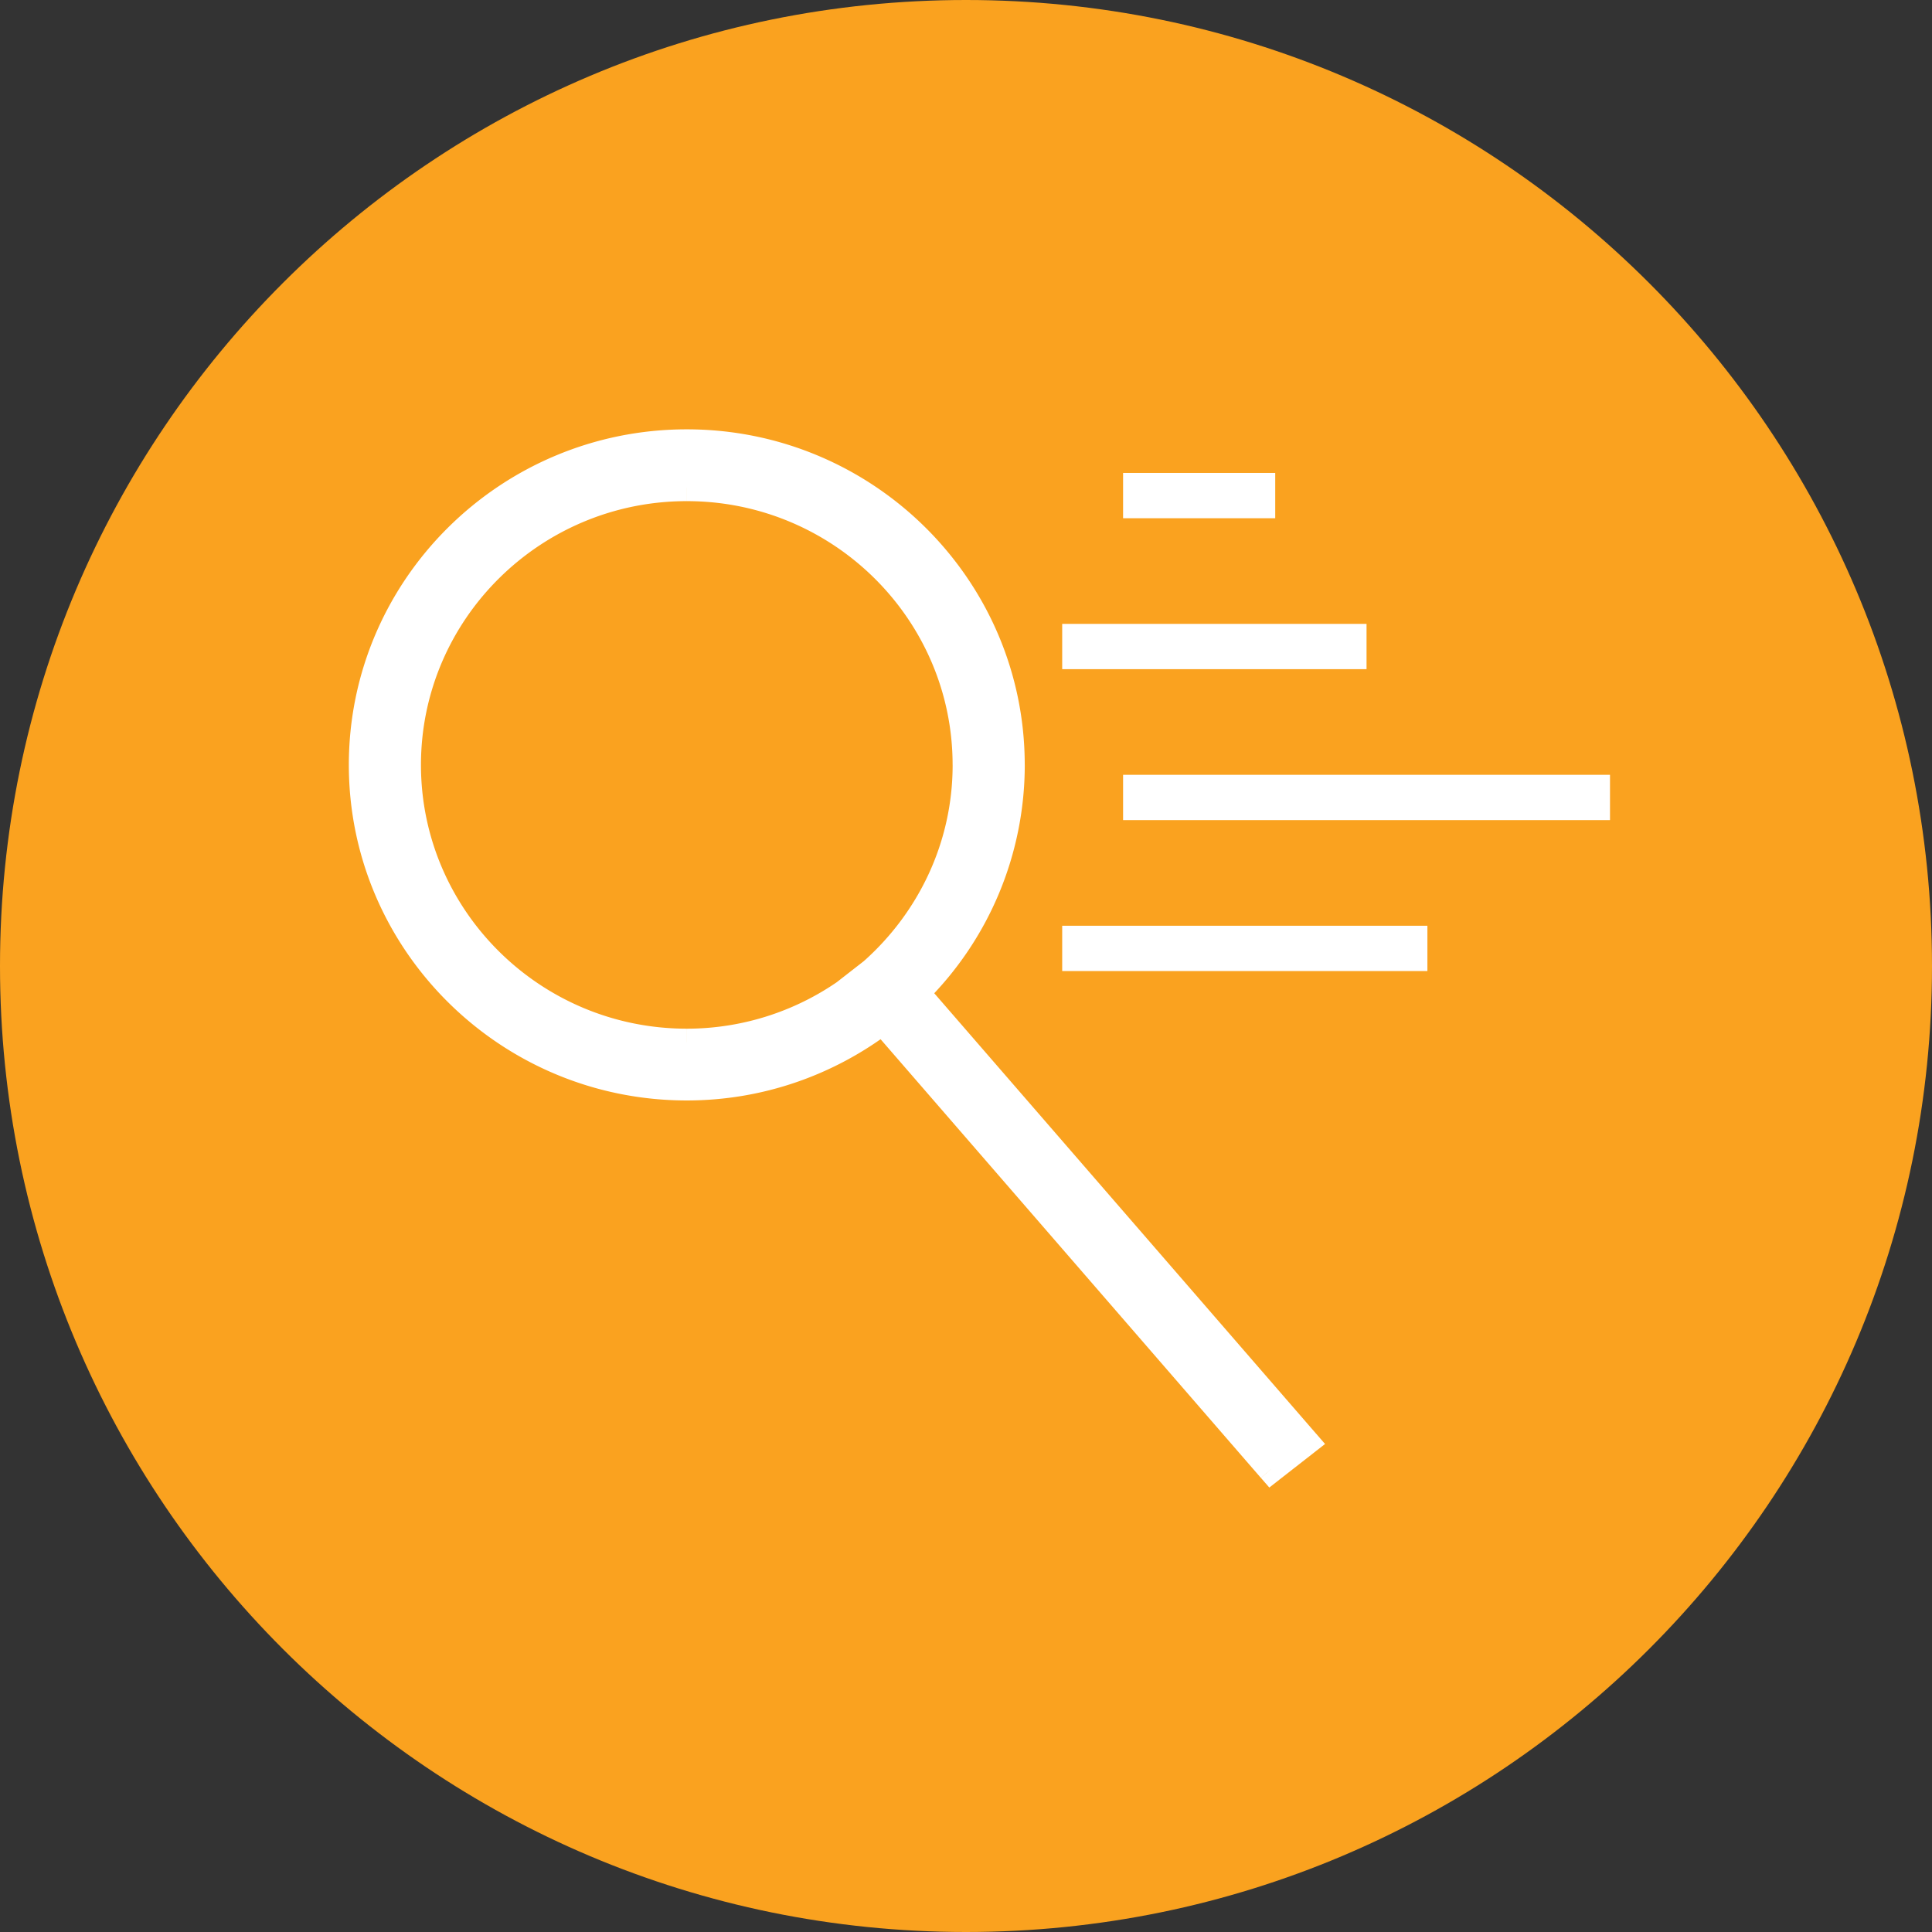 <svg width="72" height="72" fill="none" xmlns="http://www.w3.org/2000/svg"><rect width="100%" height="100%" fill="#333333" stroke="none"/><path d="M72 36c0 19.882-16.118 36-36 36S0 55.882 0 36 16.118 0 36 0s36 16.118 36 36Z" fill="#FAA21F"/><path fill-rule="evenodd" clip-rule="evenodd" d="M47.525 17.625h-5.671v1.688h5.67v-1.688Zm-7.94 5.625h11.342v1.688H39.585V23.25ZM60 28.875H41.854v1.688H60v-1.688ZM53.195 34.5h-13.61v1.688h13.61V34.5Z" fill="#fff"/><path fill-rule="evenodd" clip-rule="evenodd" d="m34.138 36.995 14.52 16.748-1.289 1.007-14.475-16.695a12.07 12.07 0 0 1-7.3 2.456c-6.669 0-12.094-5.385-12.094-12.006 0-6.62 5.425-12.005 12.095-12.005 6.669 0 12.094 5.385 12.094 12.006 0 3.312-1.358 6.314-3.55 8.49Zm-18.95-8.49c0 5.697 4.667 10.33 10.406 10.33 2.324 0 4.465-.768 6.199-2.05l-.01-.013.726-.566c2.137-1.894 3.492-4.64 3.492-7.7 0-5.697-4.667-10.33-10.406-10.33-5.74 0-10.407 4.633-10.407 10.33Z" fill="#fff"/><path d="m48.658 53.743.308.394.415-.324-.345-.398-.378.328Zm-14.52-16.748-.352-.355-.332.33.307.353.377-.328ZM47.37 54.75l-.378.328.312.358.374-.292-.308-.394ZM32.894 38.055l.378-.327-.306-.354-.373.282.301.4Zm-1.101-1.27.297.401.423-.313-.335-.407-.385.318Zm-.01-.013-.308-.395-.405.316.327.397.385-.318Zm.726-.566.307.394.013-.01.012-.01-.332-.374Zm16.527 17.21-14.52-16.748-.755.655L48.28 54.07l.755-.655Zm-1.359 1.728 1.29-1.007-.616-.788-1.29 1.007.616.788Zm-15.16-16.761L46.99 55.077l.756-.654-14.475-16.695-.756.655Zm-6.923 2.628c2.857 0 5.488-.96 7.601-2.557l-.602-.798a11.57 11.57 0 0 1-6.999 2.355v1ZM13 28.505c0 6.9 5.652 12.506 12.595 12.506v-1C19.197 40.01 14 34.846 14 28.505h-1ZM25.595 16C18.652 16 13 21.605 13 28.506h1C14 22.165 19.198 17 25.595 17v-1Zm12.594 12.506c0-6.9-5.652-12.506-12.595-12.506v1c6.397 0 11.595 5.165 11.595 11.506h1ZM34.49 37.35a12.426 12.426 0 0 0 3.7-8.845h-1c0 3.173-1.301 6.05-3.404 8.135l.704.71Zm-8.896.986c-5.466 0-9.906-4.413-9.906-9.83h-1c0 5.976 4.895 10.83 10.906 10.83v-1Zm5.901-1.954a9.883 9.883 0 0 1-5.9 1.954v1c2.435 0 4.68-.806 6.495-2.15l-.595-.804Zm-.098.708.01.012.771-.636-.01-.012-.771.636Zm.805-1.279-.727.566.615.79.726-.567-.614-.789Zm3.3-7.305c0 2.909-1.288 5.52-3.325 7.326l.664.748c2.237-1.983 3.66-4.862 3.66-8.074h-1Zm-9.908-9.83c5.467 0 9.907 4.412 9.907 9.83h1c0-5.977-4.895-10.83-10.906-10.83v1Zm-9.906 9.83c0-5.418 4.44-9.83 9.906-9.83v-1c-6.011 0-10.906 4.853-10.906 10.83h1Z" fill="#fff"/></svg>